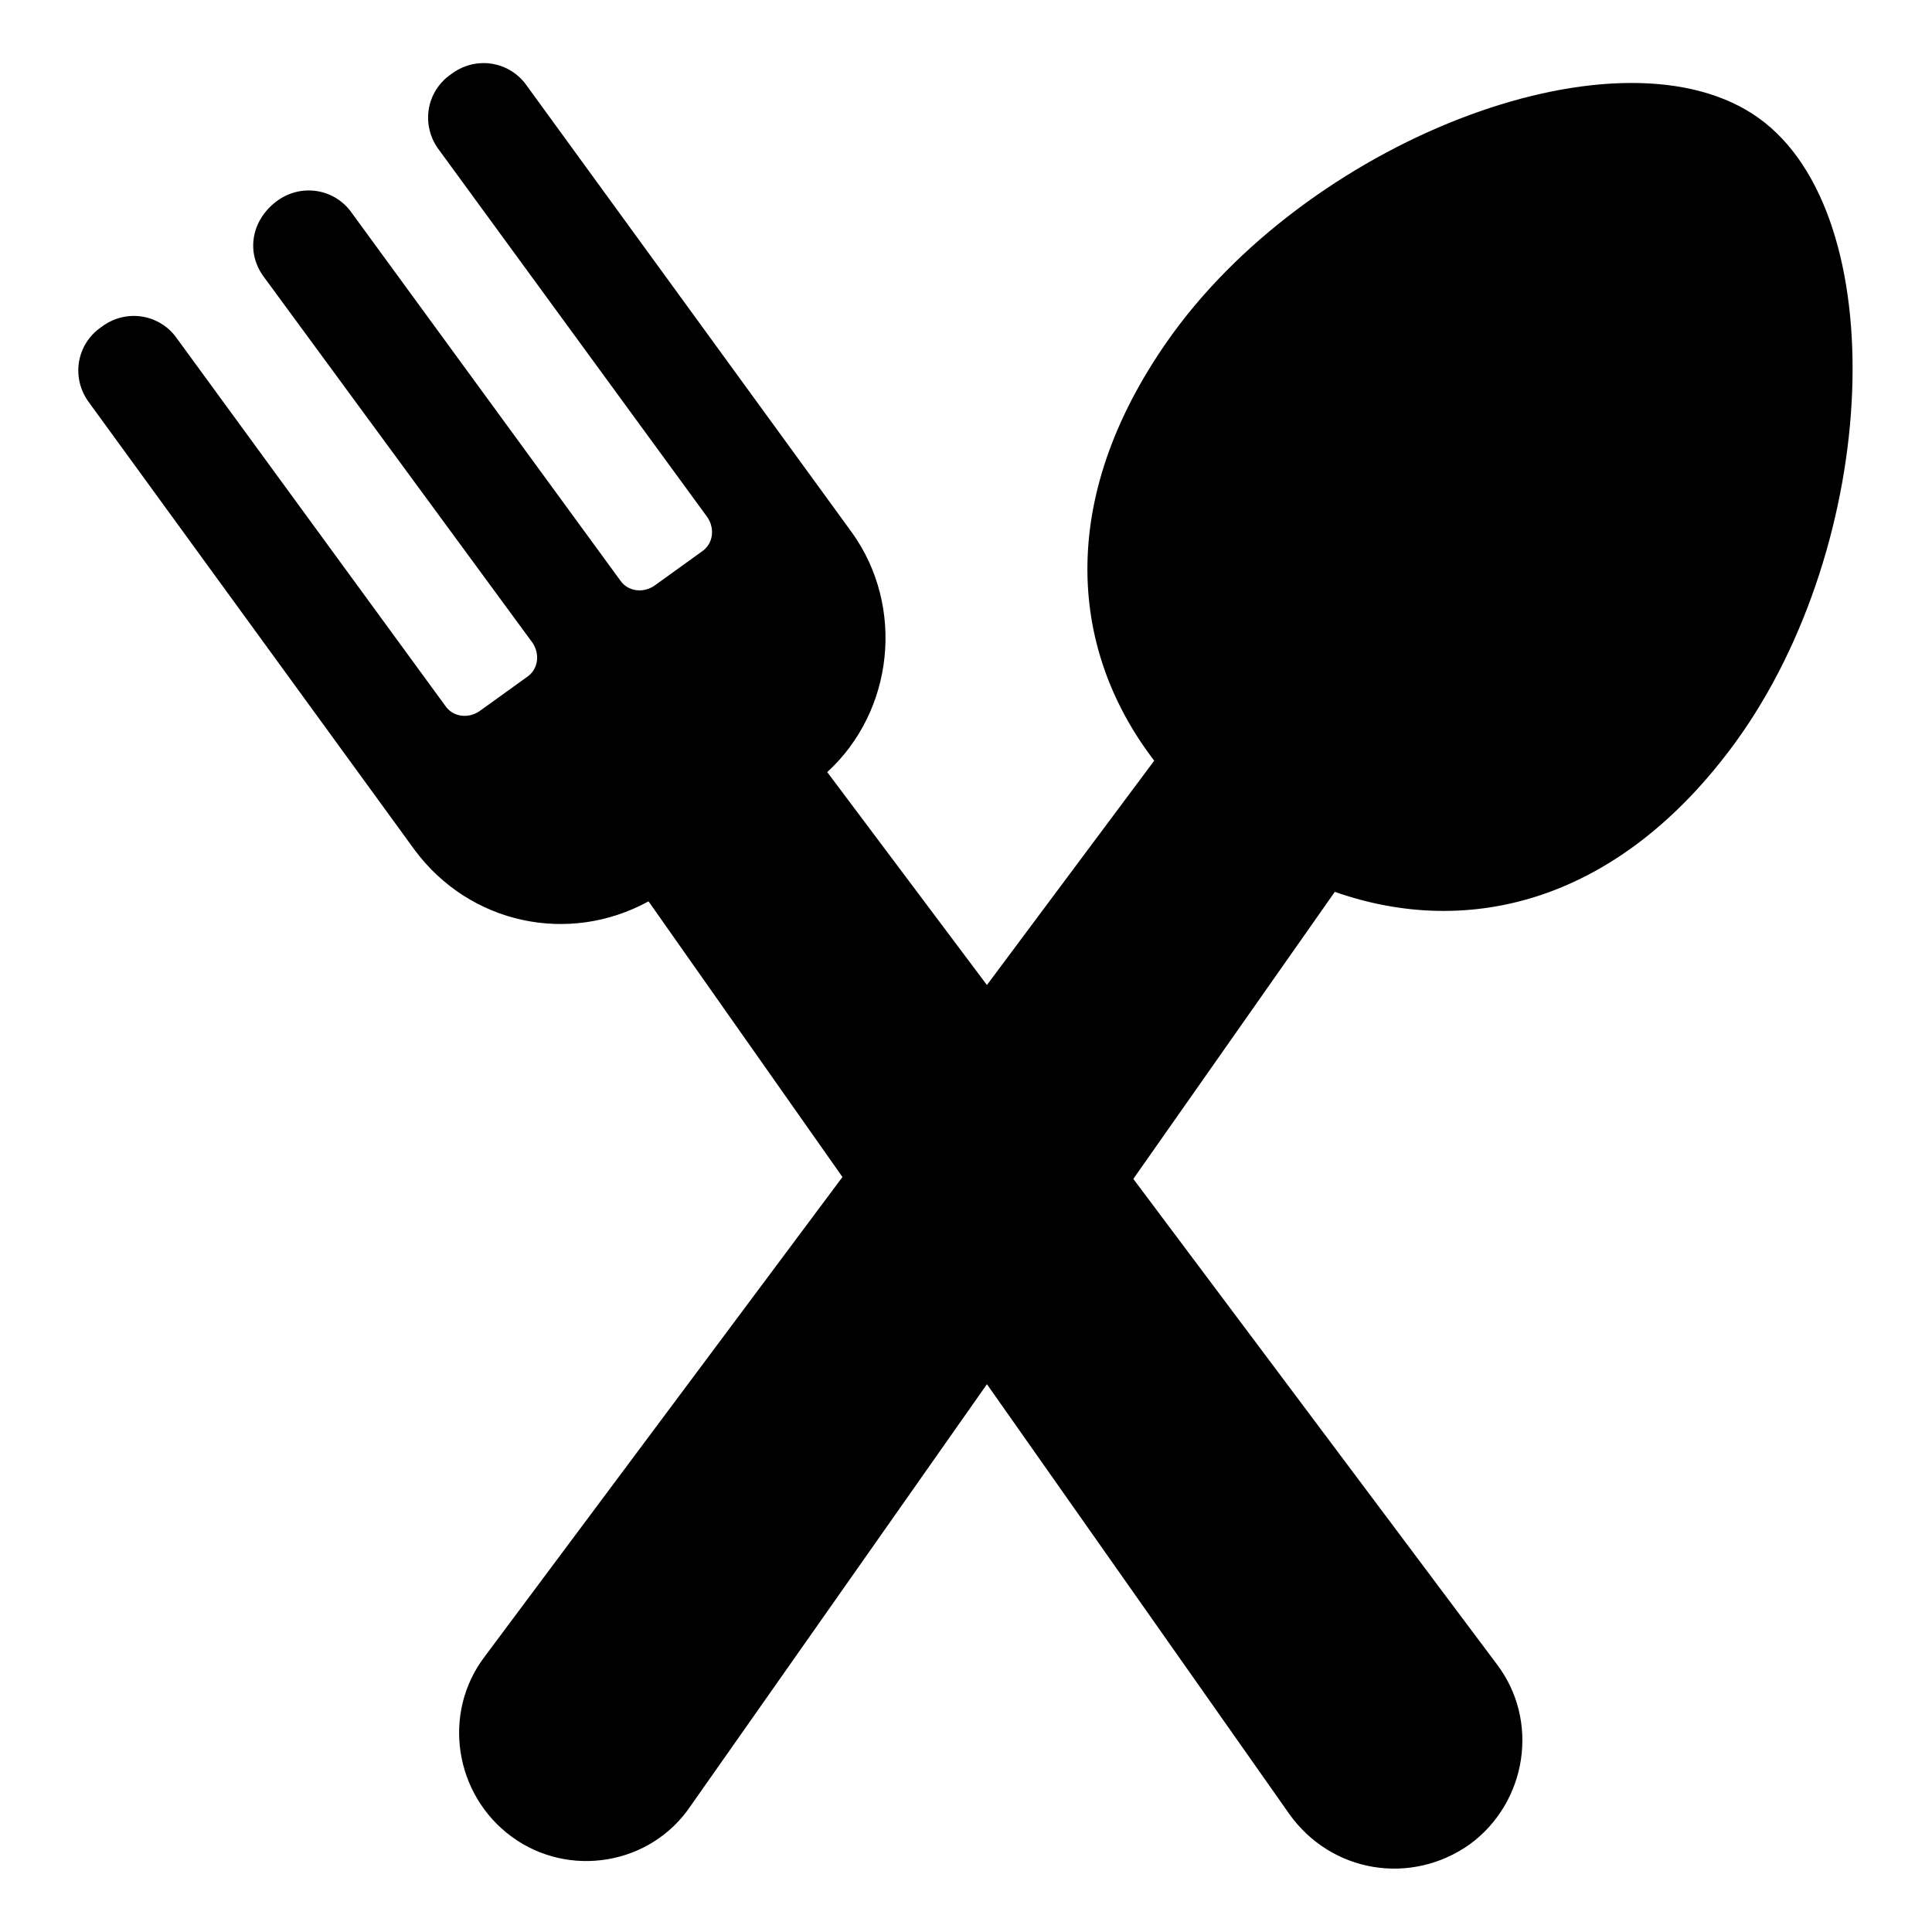 <?xml version="1.0" encoding="UTF-8"?>
<!-- Uploaded to: ICON Repo, www.iconrepo.com, Generator: ICON Repo Mixer Tools -->
<svg fill="#000000" width="800px" height="800px" version="1.1" viewBox="144 144 512 512" xmlns="http://www.w3.org/2000/svg">
 <path d="m610.09 175.3c-35.77-25.695-116.88 4.535-155.17 56.93-30.73 42.32-28.215 83.129-5.039 113.36l-44.336 59.449-42.32-56.426c17.633-16.121 20.656-43.832 6.551-63.48l-86.152-118.39c-4.535-6.551-13.602-8.062-20.152-3.023-6.551 4.535-8.062 13.602-3.023 20.152l71.039 97.234c2.016 3.023 1.512 7.055-1.512 9.07l-12.594 9.07c-3.023 2.016-7.055 1.512-9.07-1.512l-71.035-97.238c-4.535-6.551-13.602-8.062-20.152-3.023-6.551 5.039-8.062 13.602-3.023 20.152l71.035 96.734c2.016 3.023 1.512 7.055-1.512 9.07l-12.594 9.07c-3.023 2.016-7.055 1.512-9.07-1.512l-71.035-97.238c-4.535-6.551-13.602-8.062-20.152-3.023-6.551 4.535-8.062 13.602-3.023 20.152l86.152 118.39c14.609 19.648 40.809 25.191 61.969 13.602l51.387 73.051-94.715 126.96c-11.586 15.113-8.062 36.777 7.055 47.863 15.113 11.082 36.777 7.559 47.359-8.062l78.59-111.85 80.105 113.86c11.082 15.617 32.242 19.145 47.863 8.062 15.113-11.082 18.641-32.746 7.055-47.863l-96.23-128.47 53.402-76.074c35.77 12.594 75.57 2.519 106.3-39.801 38.293-52.902 41.82-139.56 6.047-165.25z"/>
</svg>